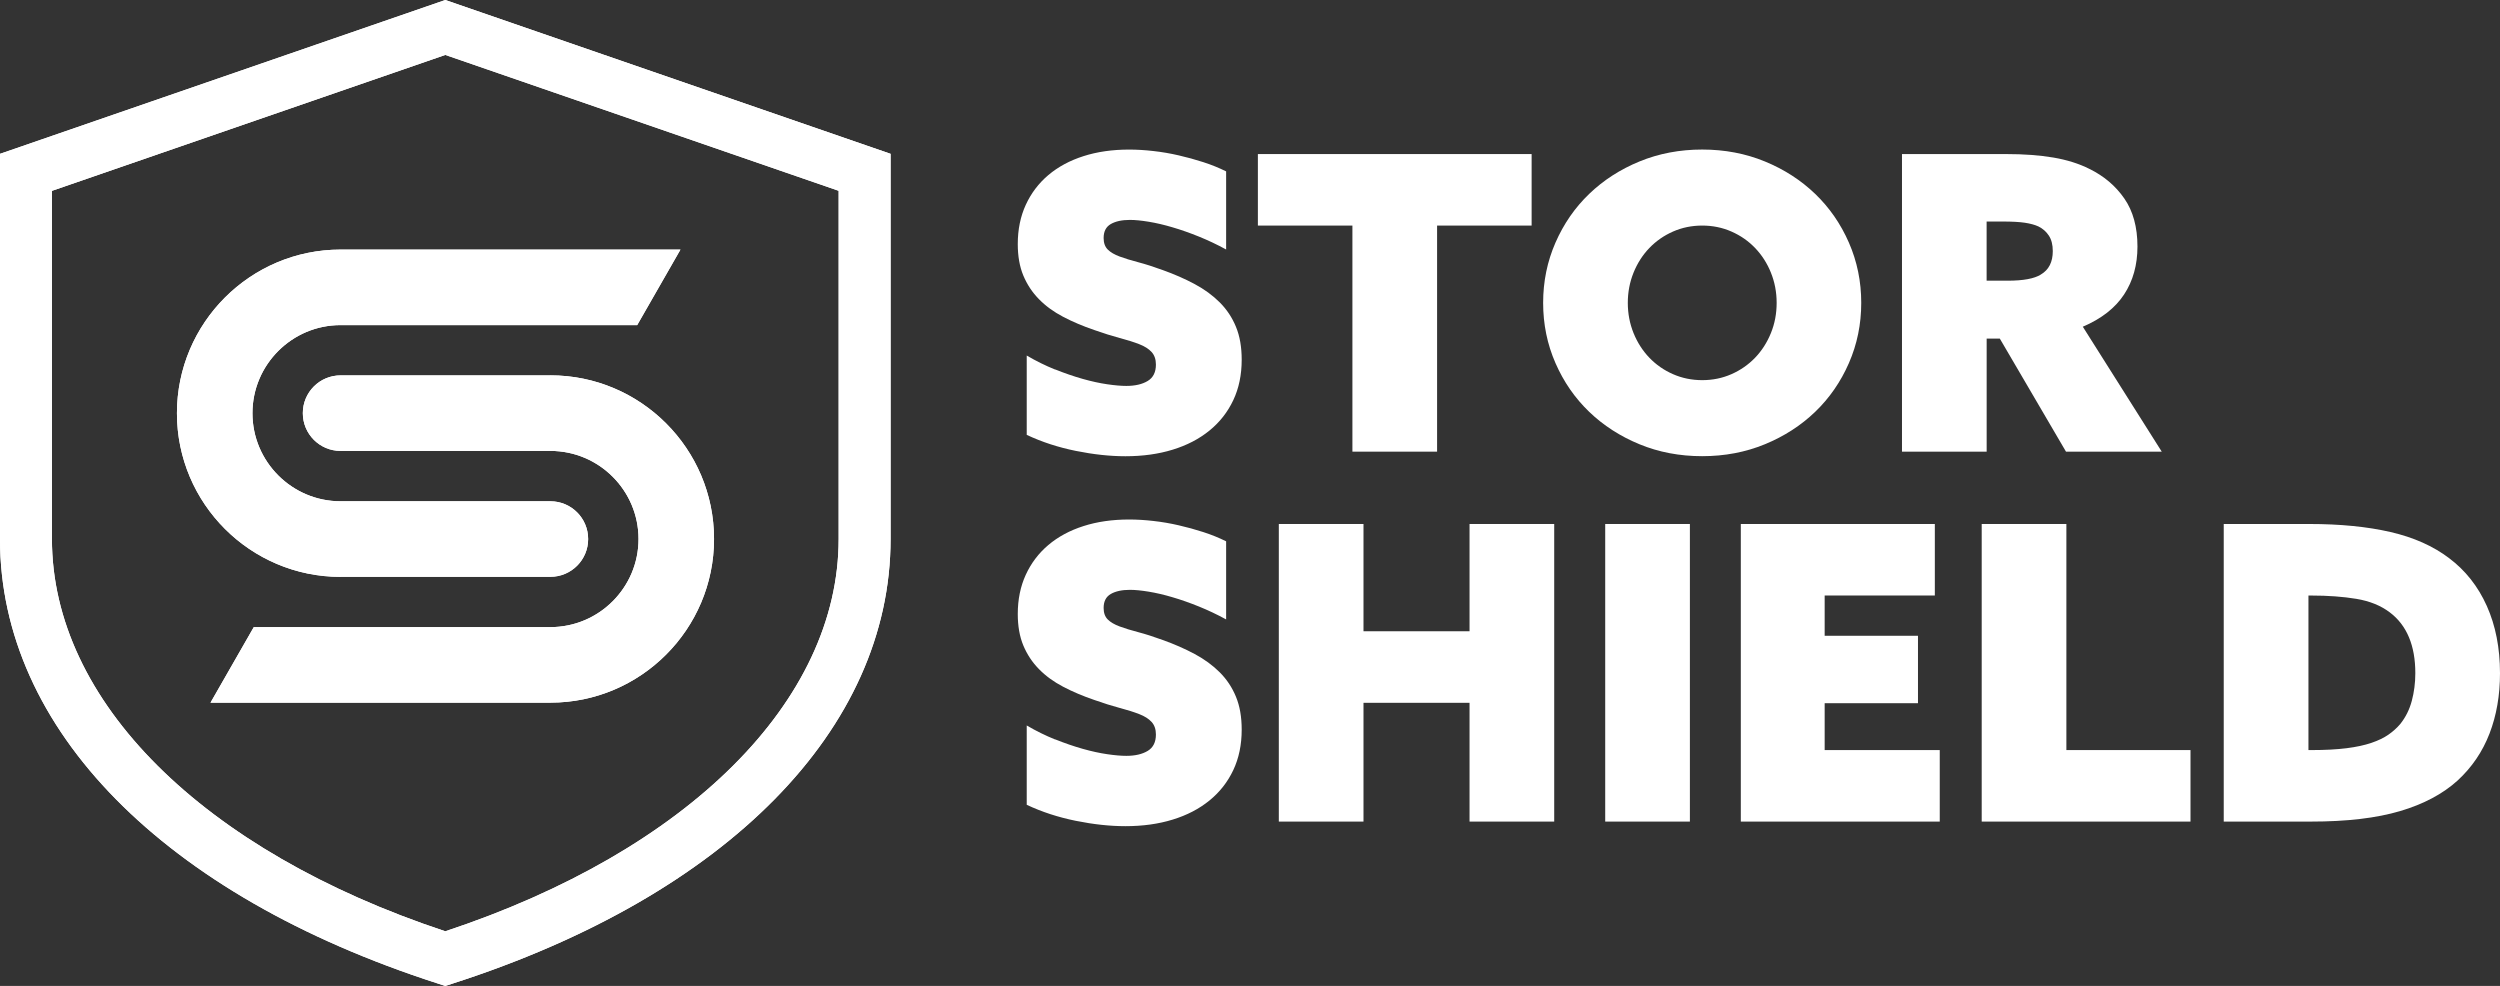 <?xml version="1.0" encoding="UTF-8"?> <svg xmlns="http://www.w3.org/2000/svg" id="Layer_1" viewBox="0 0 636.27 250.92"><rect x="0" y="0" width="636.27" height="250.92" fill="#333333" stroke="none"/><defs><style>.cls-1{fill:#fff;}</style></defs><path class="cls-1" d="M268.57,188.18c2.44.98,4.78,1.78,7.01,2.41,2.23.63,4.31,1.08,6.22,1.36,1.92.28,3.54.42,4.86.42,2.23,0,4.05-.42,5.44-1.26,1.4-.84,2.09-2.23,2.09-4.18,0-1.33-.37-2.39-1.1-3.19s-1.78-1.46-3.14-1.99-3.01-1.05-4.97-1.57c-1.95-.52-4.11-1.2-6.49-2.04-2.86-.98-5.49-2.09-7.9-3.35s-4.46-2.75-6.17-4.5c-1.71-1.74-3.03-3.75-3.98-6.02-.94-2.27-1.41-4.93-1.41-8,0-3.7.68-7.03,2.04-9.99,1.36-2.96,3.28-5.49,5.75-7.58,2.48-2.09,5.46-3.7,8.94-4.81,3.49-1.12,7.36-1.67,11.61-1.67,1.95,0,4.01.12,6.17.37,2.16.24,4.31.61,6.43,1.1,2.13.49,4.22,1.06,6.28,1.73,2.06.66,3.99,1.45,5.81,2.35v19.88c-2.3-1.26-4.62-2.35-6.96-3.3-2.33-.94-4.57-1.73-6.7-2.35-2.12-.63-4.13-1.1-6.02-1.41s-3.48-.47-4.81-.47c-2.02,0-3.64.35-4.86,1.05-1.22.7-1.83,1.88-1.83,3.56,0,1.26.35,2.23,1.05,2.93.7.7,1.71,1.29,3.03,1.78,1.33.49,2.91.98,4.76,1.46,1.85.49,3.92,1.15,6.22,1.99,2.93,1.05,5.63,2.23,8.11,3.56,2.48,1.33,4.6,2.88,6.38,4.66s3.16,3.85,4.13,6.22c.98,2.37,1.46,5.16,1.46,8.37,0,3.84-.71,7.27-2.14,10.3-1.43,3.03-3.45,5.61-6.07,7.74-2.62,2.13-5.73,3.75-9.36,4.86-3.63,1.12-7.64,1.67-12.03,1.67-3.9,0-8.11-.45-12.61-1.36-4.5-.91-8.66-2.27-12.5-4.08v-20.19c2.37,1.39,4.78,2.58,7.22,3.56Z"></path><path class="cls-1" d="M347.02,133.36v27.3h26.99v-27.3h21.55v75.74h-21.55v-30.23h-26.99v30.23h-21.55v-75.74h21.55Z"></path><path class="cls-1" d="M430.09,133.36v75.74h-21.55v-75.74h21.55Z"></path><path class="cls-1" d="M492.43,133.36v18.2h-28.04v10.25h23.75v17.16h-23.75v11.93h29.29v18.2h-50.63v-75.74h49.38Z"></path><path class="cls-1" d="M525.91,133.36v57.54h31.59v18.2h-53.14v-75.74h21.55Z"></path><path class="cls-1" d="M587.73,133.36c7.88,0,14.77.68,20.66,2.04,5.89,1.36,10.86,3.57,14.91,6.64,4.18,3.14,7.39,7.2,9.62,12.19,2.23,4.99,3.35,10.69,3.35,17.1,0,5.65-.89,10.77-2.67,15.38s-4.48,8.58-8.11,11.93c-3.77,3.42-8.65,6.02-14.65,7.79-6,1.78-13.56,2.67-22.7,2.67h-22.18v-75.74h21.76ZM597.2,190.43c2.48-.31,4.59-.77,6.33-1.36,1.75-.59,3.19-1.29,4.34-2.09s2.14-1.69,2.98-2.67c1.4-1.74,2.39-3.73,2.98-5.96.59-2.23.89-4.57.89-7.01,0-7.04-2.16-12.21-6.49-15.48-2.3-1.74-5.14-2.89-8.53-3.45-3.38-.56-7.2-.84-11.45-.84h-.73v39.33h.84c3.42,0,6.36-.16,8.84-.47Z"></path><path class="cls-1" d="M268.57,94.03c2.44.98,4.78,1.78,7.01,2.41,2.23.63,4.31,1.08,6.22,1.36,1.92.28,3.54.42,4.86.42,2.23,0,4.05-.42,5.44-1.26,1.4-.84,2.09-2.23,2.09-4.18,0-1.33-.37-2.39-1.1-3.19s-1.78-1.46-3.14-1.99-3.01-1.05-4.97-1.57c-1.95-.52-4.11-1.2-6.49-2.04-2.86-.98-5.49-2.09-7.9-3.35s-4.46-2.75-6.17-4.5c-1.71-1.74-3.03-3.75-3.98-6.02-.94-2.27-1.41-4.93-1.41-8,0-3.7.68-7.03,2.04-9.99s3.28-5.49,5.75-7.58c2.48-2.09,5.46-3.7,8.94-4.81,3.49-1.12,7.36-1.67,11.61-1.67,1.95,0,4.01.12,6.17.37,2.16.24,4.31.61,6.43,1.1,2.13.49,4.22,1.06,6.28,1.73,2.06.66,3.99,1.45,5.81,2.35v19.88c-2.3-1.26-4.62-2.35-6.96-3.3-2.33-.94-4.57-1.73-6.7-2.35-2.12-.63-4.13-1.1-6.02-1.41s-3.48-.47-4.81-.47c-2.02,0-3.64.35-4.86,1.05-1.22.7-1.83,1.88-1.83,3.56,0,1.26.35,2.23,1.05,2.93.7.7,1.71,1.29,3.03,1.78,1.33.49,2.91.98,4.76,1.46,1.85.49,3.92,1.15,6.22,1.99,2.93,1.05,5.63,2.23,8.11,3.56,2.48,1.33,4.6,2.88,6.38,4.66s3.16,3.85,4.13,6.22c.98,2.37,1.46,5.16,1.46,8.37,0,3.84-.71,7.27-2.14,10.3-1.43,3.03-3.45,5.61-6.07,7.74s-5.73,3.75-9.36,4.86c-3.63,1.12-7.64,1.67-12.03,1.67-3.9,0-8.11-.45-12.61-1.36-4.5-.91-8.66-2.27-12.5-4.08v-20.19c2.37,1.39,4.78,2.58,7.22,3.56Z"></path><path class="cls-1" d="M320.14,57.41v-18.2h69.67v18.2h-24.06v57.54h-21.55v-57.54h-24.06Z"></path><path class="cls-1" d="M395.88,61.75c2.09-4.78,4.95-8.91,8.58-12.4,3.63-3.49,7.9-6.24,12.81-8.26,4.92-2.02,10.24-3.03,15.95-3.03s11.04,1.01,15.95,3.03c4.92,2.02,9.19,4.78,12.81,8.26,3.63,3.49,6.49,7.62,8.58,12.4,2.09,4.78,3.14,9.89,3.14,15.33s-1.05,10.55-3.14,15.33c-2.09,4.78-4.95,8.91-8.58,12.4-3.63,3.49-7.9,6.24-12.81,8.26-4.92,2.02-10.23,3.03-15.95,3.03s-11.04-1.01-15.95-3.03-9.19-4.78-12.81-8.26c-3.63-3.49-6.49-7.62-8.58-12.4-2.09-4.78-3.14-9.89-3.14-15.33s1.05-10.55,3.14-15.33ZM415.75,84.77c.98,2.41,2.32,4.5,4.03,6.28,1.71,1.78,3.71,3.17,6.02,4.18,2.3,1.01,4.78,1.52,7.43,1.52s5.13-.51,7.43-1.52,4.31-2.41,6.02-4.18c1.71-1.78,3.05-3.87,4.03-6.28.98-2.41,1.46-4.97,1.46-7.69s-.49-5.28-1.46-7.69c-.97-2.41-2.32-4.5-4.03-6.28-1.71-1.78-3.71-3.17-6.02-4.18-2.3-1.01-4.78-1.52-7.43-1.52s-5.13.51-7.43,1.52-4.31,2.41-6.02,4.18c-1.71,1.78-3.05,3.87-4.03,6.28-.97,2.41-1.46,4.97-1.46,7.69s.49,5.28,1.46,7.69Z"></path><path class="cls-1" d="M510.53,39.21c4.6,0,8.63.3,12.08.89,3.45.59,6.51,1.55,9.15,2.88,3.7,1.81,6.66,4.32,8.89,7.53,2.23,3.21,3.35,7.29,3.35,12.24,0,4.67-1.13,8.74-3.4,12.19-2.27,3.45-5.77,6.19-10.51,8.21l20.09,31.8h-24.37l-16.84-28.77h-3.35v28.77h-21.55V39.21h26.47ZM519.42,69.86c2.02-1.19,3.03-3.17,3.03-5.96,0-1.6-.33-2.91-.99-3.92-.66-1.01-1.55-1.8-2.67-2.35-.91-.42-2.06-.73-3.45-.94-1.39-.21-3.31-.31-5.75-.31h-3.98v15.06h5.34c3.98,0,6.8-.52,8.47-1.57Z"></path><path class="cls-1" d="M113.33,0L0,39.15v98.05c0,48.32,41.61,90.59,111.3,113.07l2.03.66,2.03-.66c69.69-22.48,111.3-64.75,111.3-113.07V39.15L113.33,0ZM213.44,137.19c0,41.22-38.3,79.34-100.11,99.83-61.81-20.49-100.11-58.62-100.11-99.83V48.57L113.33,13.98l100.11,34.58v88.63Z"></path><path class="cls-1" d="M86.68,146.8h53.4c5.31,0,9.61-4.3,9.61-9.61s-4.3-9.61-9.61-9.61h-53.4c-12.37,0-22.43-10.06-22.43-22.42s10.06-22.42,22.43-22.42h75.49l11.01-19.22h-86.5c-22.97,0-41.65,18.68-41.65,41.65s18.68,41.65,41.65,41.65Z"></path><path class="cls-1" d="M140.08,95.54h-53.4c-5.31,0-9.61,4.3-9.61,9.61s4.3,9.61,9.61,9.61h53.4c12.37,0,22.43,10.06,22.43,22.42s-10.06,22.43-22.43,22.43h-75.49l-11.01,19.22h86.5c22.97,0,41.65-18.68,41.65-41.65s-18.68-41.65-41.65-41.65Z"></path><path class="cls-1" d="M113.33,0L0,39.15v98.05c0,48.32,41.61,90.59,111.3,113.07l2.03.66,2.03-.66c69.69-22.48,111.3-64.75,111.3-113.07V39.15L113.33,0ZM213.44,137.19c0,41.22-38.3,79.34-100.11,99.83-61.81-20.49-100.11-58.62-100.11-99.83V48.57L113.33,13.98l100.11,34.58v88.63Z"></path><path class="cls-1" d="M86.68,146.8h53.4c5.31,0,9.61-4.3,9.61-9.61s-4.3-9.61-9.61-9.61h-53.4c-12.37,0-22.43-10.06-22.43-22.42s10.06-22.42,22.43-22.42h75.49l11.01-19.22h-86.5c-22.97,0-41.65,18.68-41.65,41.65s18.68,41.65,41.65,41.65Z"></path><path class="cls-1" d="M140.08,95.54h-53.4c-5.31,0-9.61,4.3-9.61,9.61s4.3,9.61,9.61,9.61h53.4c12.37,0,22.43,10.06,22.43,22.42s-10.06,22.43-22.43,22.43h-75.49l-11.01,19.22h86.5c22.97,0,41.65-18.68,41.65-41.65s-18.68-41.65-41.65-41.65Z"></path></svg> 